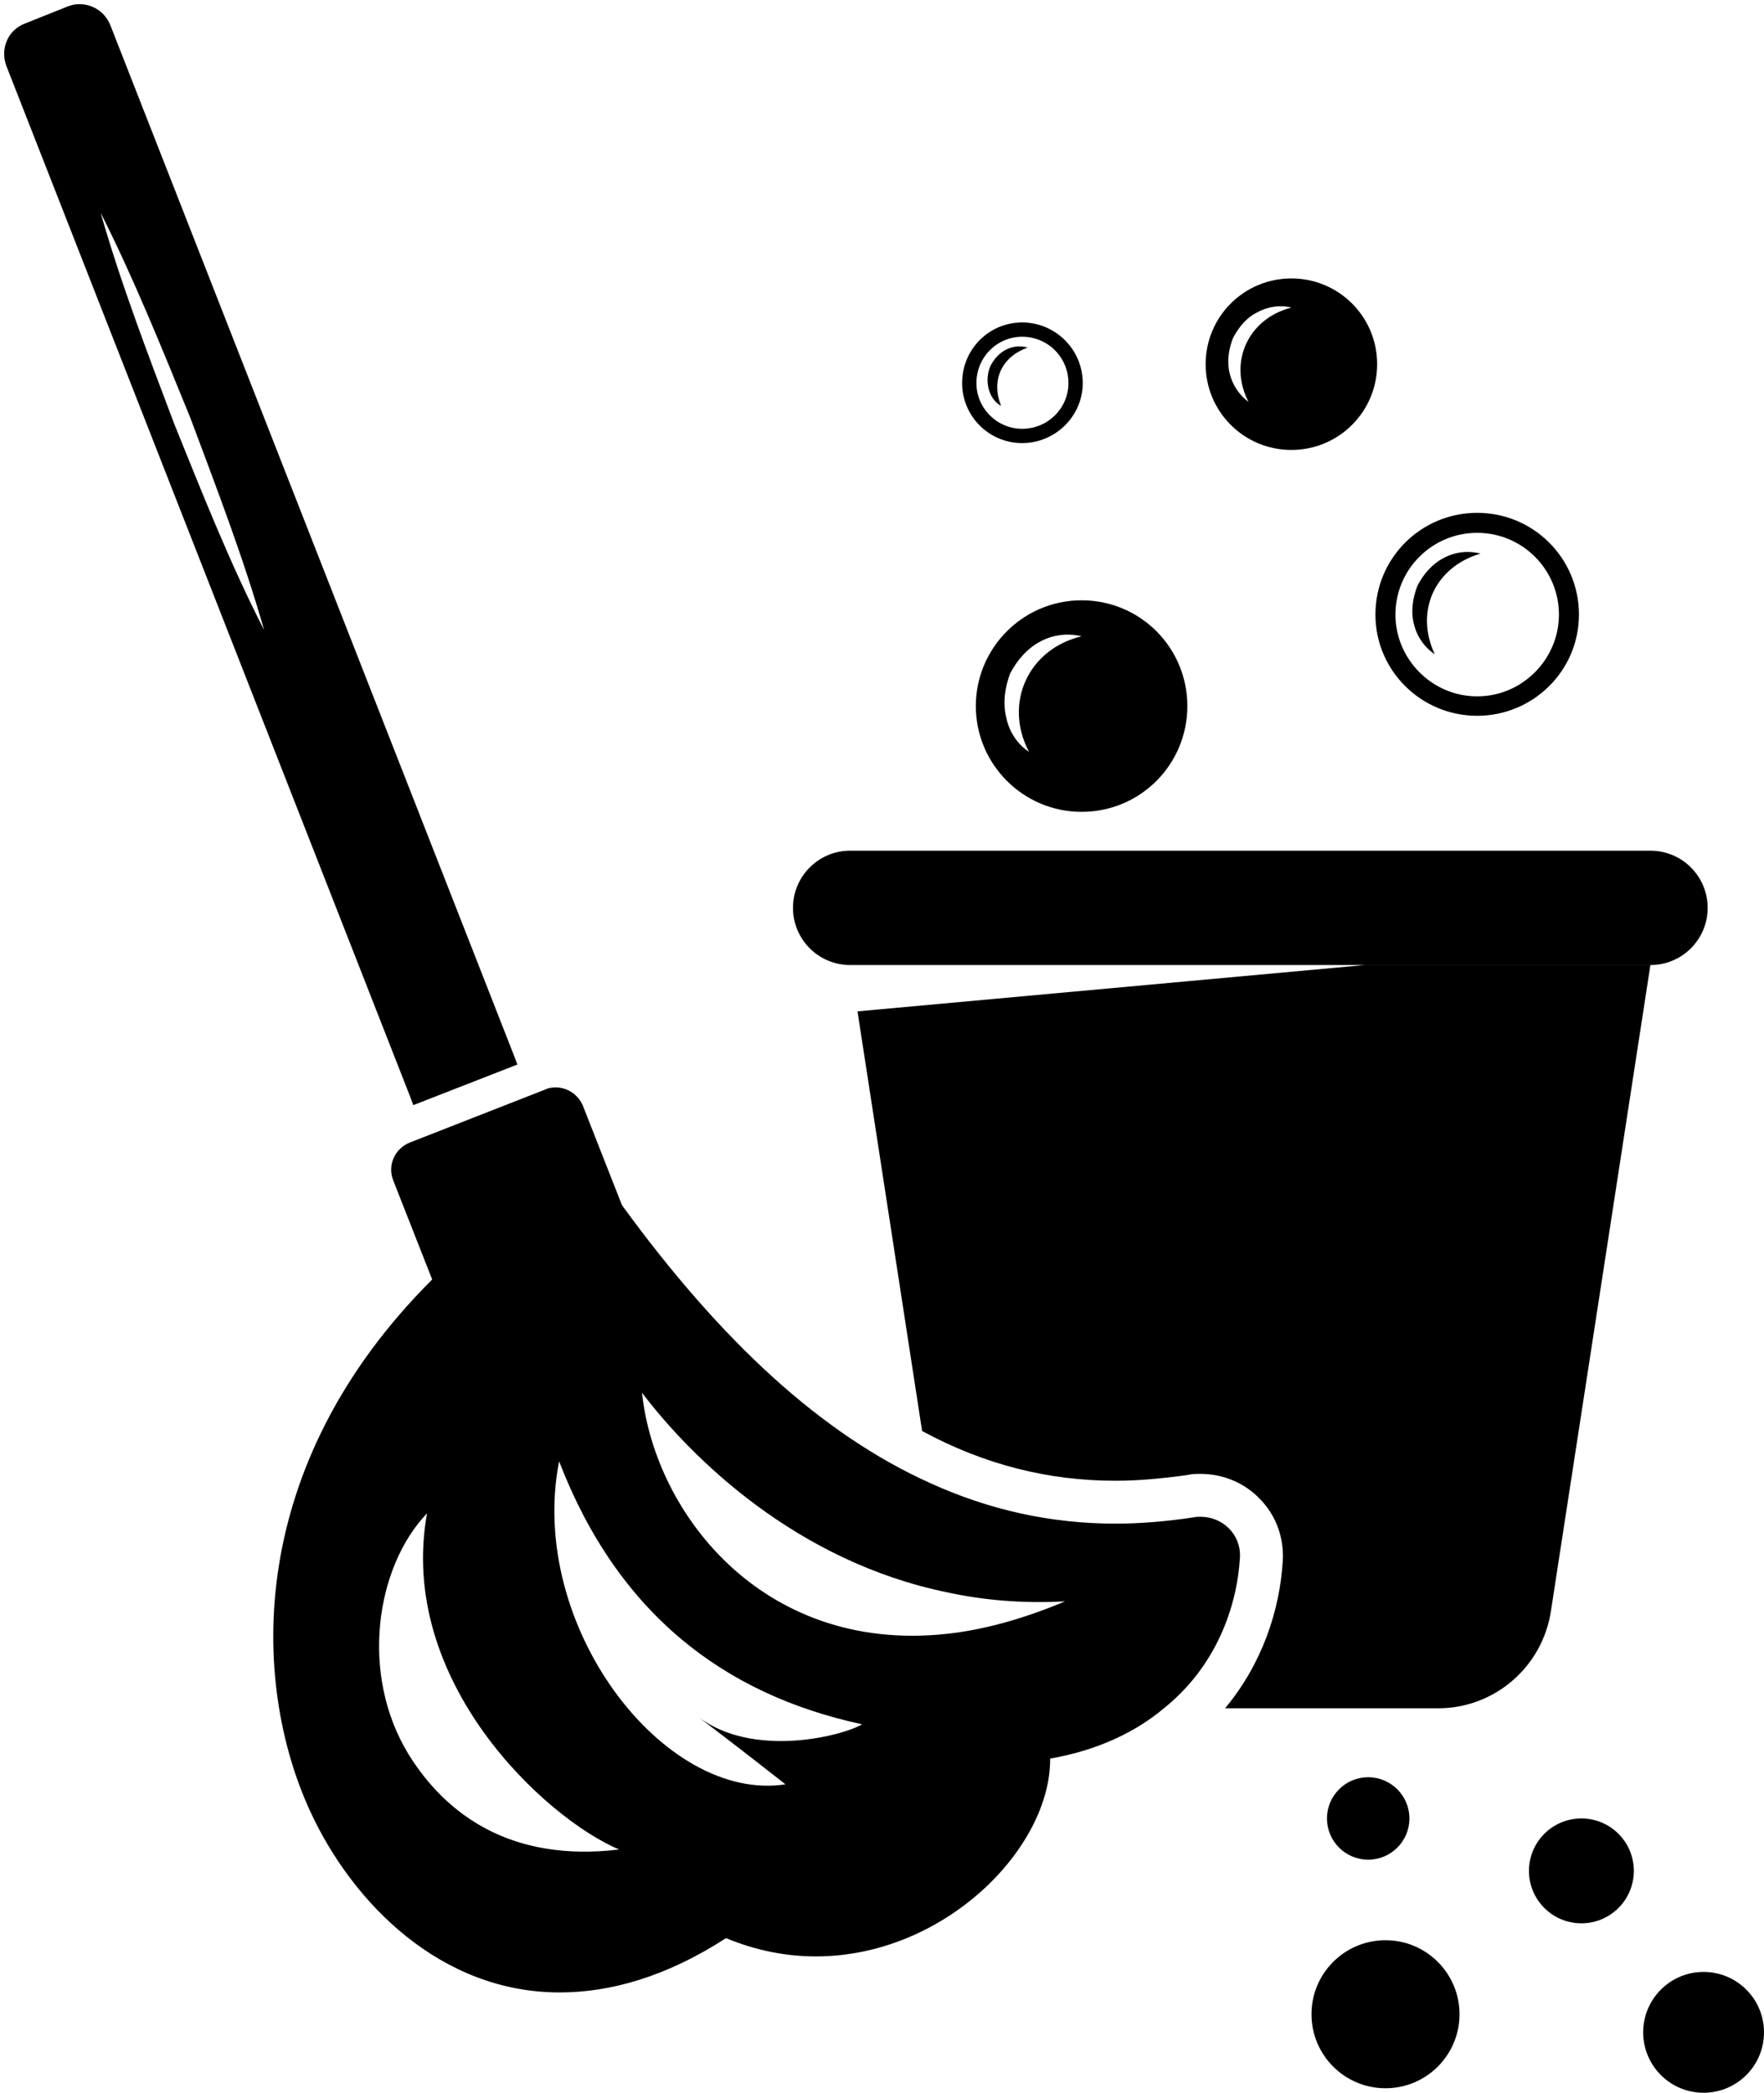<?xml version="1.0" encoding="UTF-8"?>
<!DOCTYPE svg PUBLIC '-//W3C//DTD SVG 1.0//EN'
          'http://www.w3.org/TR/2001/REC-SVG-20010904/DTD/svg10.dtd'>
<svg height="3771.4" preserveAspectRatio="xMidYMid meet" version="1.0" viewBox="-7.5 -7.5 3179.2 3771.4" width="3179.2" xmlns="http://www.w3.org/2000/svg" xmlns:xlink="http://www.w3.org/1999/xlink" zoomAndPan="magnify"
><g id="change1_1"
  ><path d="M2319.935,803.351c85.516,0,154.544-69.028,154.544-154.544s-69.028-154.544-154.544-154.544c-85.51,0-154.544,69.028-154.544,154.544s69.034,154.544,154.544,154.544Zm-105.085-201.939c10.3-19.576,24.726-37.089,44.302-46.358,18.544-10.307,41.208-13.394,60.784-8.244-77.272,19.576-114.361,97.879-77.272,169.994-16.482-12.363-28.845-29.876-33.995-51.515-5.156-20.601-2.063-43.27,6.181-63.878Zm956.855,3053.588c0,60.13-48.748,108.877-108.884,108.877-60.13,0-108.877-48.748-108.877-108.877,0-60.136,48.748-108.884,108.877-108.884,60.136,0,108.884,48.748,108.884,108.884Zm-234.601-290.97c0,52.194-42.308,94.496-94.496,94.496s-94.496-42.302-94.496-94.496c0-52.187,42.308-94.489,94.496-94.489s94.496,42.302,94.496,94.489Zm-282.324-2081.591c100.973,0,183.395-81.397,183.395-182.363,0-101.998-82.422-183.395-183.395-183.395-100.966,0-183.388,81.397-183.388,183.395,0,100.966,82.422,182.363,183.388,182.363Zm0-329.694c81.397,0,147.331,65.94,147.331,147.331,0,80.359-65.934,147.331-147.331,147.331-81.391,0-147.331-66.971-147.331-147.331,0-81.391,65.94-147.331,147.331-147.331Zm-903.561,312.175c0,105.092,85.51,190.608,190.601,190.608,106.123,0,190.601-85.516,190.601-190.608,0-105.085-84.478-190.601-190.601-190.601-105.092,0-190.601,85.516-190.601,190.601Zm95.816,82.428c-20.607-13.394-36.064-36.064-41.214-62.853-6.181-25.757-2.056-53.571,7.213-78.303,12.363-23.695,30.907-45.327,54.608-57.696,22.663-12.363,50.483-15.451,74.178-9.269-95.816,22.663-141.149,120.542-94.785,208.121Zm700.15-299.403c10.816-21.066,27.084-39.718,47.943-50.257,20.651-11.011,44.71-13.105,65.626-7.521-82.045,24.003-118.819,103.658-82.453,181.307-18.048-11.998-32.19-31.574-37.529-54.344-5.88-22.613-2.258-47.201,6.414-69.185Zm240.506,1847.927c-15.457,100.966-101.998,175.151-202.971,175.151h-384.296c66.971-80.366,98.91-177.213,104.06-266.848,2.056-41.208-12.363-80.359-40.183-109.211-27.82-29.876-66.971-46.364-108.179-46.364-8.244,0-15.457,0-23.701,2.063-44.302,6.181-87.572,10.307-129.811,10.307-120.549,0-235.941-28.851-348.239-89.641l-116.423-756.23,913.867-83.453h515.145l-179.27,1164.227ZM737.41,1984.066l187.514-73.153-6.181-16.482L191.358,37.845C178.995,6.938,144.993-7.488,115.117,3.844L37.845,34.752C6.938,46.089-7.488,80.085,3.844,110.998L731.229,1967.578l6.181,16.488ZM306.75,756.986c-47.396-125.692-95.816-251.391-132.905-381.209,60.784,120.549,111.267,246.241,161.756,369.877,47.389,126.724,95.816,252.422,132.905,382.24-61.821-120.549-111.273-246.241-161.756-370.908ZM2622.923,3622.369c0,73.662-59.715,133.383-133.383,133.383-73.662,0-133.383-59.721-133.383-133.383,0-73.669,59.721-133.389,133.383-133.389,73.669,0,133.383,59.721,133.383,133.389Zm-238.852-352.829c0-41.032,33.259-74.291,74.285-74.291,41.032,0,74.291,33.259,74.291,74.291,0,41.025-33.259,74.285-74.291,74.285-41.025,0-74.285-33.259-74.285-74.285ZM1777.568,651.895c6.464-12.388,16.073-23.405,28.455-29.442,12.237-6.351,26.468-7.232,38.598-3.49-46.855,16.413-66.538,58.966-47.792,105.092-23.399-12.872-30.568-46.559-19.261-72.159Zm378.555,2073.975c-4.125,0-8.244,0-12.363,1.031-47.396,7.213-94.791,11.338-141.149,11.338-116.423,0-227.696-24.732-333.819-73.153-194.72-87.572-376.052-254.485-555.322-500.72l-70.059-178.245c-8.244-20.601-27.82-33.995-49.458-33.995-7.213,0-13.394,1.025-19.576,4.119l-242.116,94.785c-27.82,10.307-42.245,41.214-30.907,69.034l70.059,178.238c-336.907,335.876-327.632,725.322-219.452,959.2,76.24,164.844,234.903,325.569,449.205,325.569,90.666,0,191.633-27.814,299.818-97.873,54.602,22.663,109.211,32.964,161.75,32.964,231.815,0,423.454-194.72,422.423-356.477,87.572-15.457,154.544-48.427,205.027-90.666,93.754-75.209,131.88-182.363,137.03-271.998,2.056-41.208-30.907-73.153-71.09-73.153Zm-1426.956,428.604c-88.603-144.243-59.752-337.938,32.97-434.786-54.602,301.881,212.24,549.147,346.182,605.811-196.789,23.701-313.212-64.909-379.152-171.025Zm520.302-69.028s76.24,57.696,158.662,122.605c-219.452,33.995-465.693-286.424-407.997-582.117,106.123,275.086,297.755,420.36,546.059,473.931-34.001,20.607-196.789,62.853-296.724-14.419Zm464.656-150.425c-338.963,45.333-540.903-210.177-564.597-432.723,90.666,119.517,279.211,303.937,549.147,359.57,65.94,14.426,137.03,20.607,213.271,16.488-71.09,29.876-137.03,48.421-197.82,56.665Zm-292.454-1306.452c0-56.904,46.132-103.029,103.029-103.029h1442.407c56.904,0,103.029,46.125,103.029,103.029s-46.125,103.029-103.029,103.029H1524.699c-56.897,0-103.029-46.125-103.029-103.029Zm413.003-837.583c59.752,0,109.211-48.427,109.211-108.179,0-60.79-49.458-109.211-109.211-109.211-59.759,0-108.179,48.421-108.179,109.211,0,59.752,48.421,108.179,108.179,108.179Zm0-191.633c46.364,0,83.453,37.089,83.453,83.453,0,45.333-37.089,82.422-83.453,82.422-45.333,0-82.422-37.089-82.422-82.422,0-46.364,37.089-83.453,82.422-83.453Z"
  /></g
></svg
>
